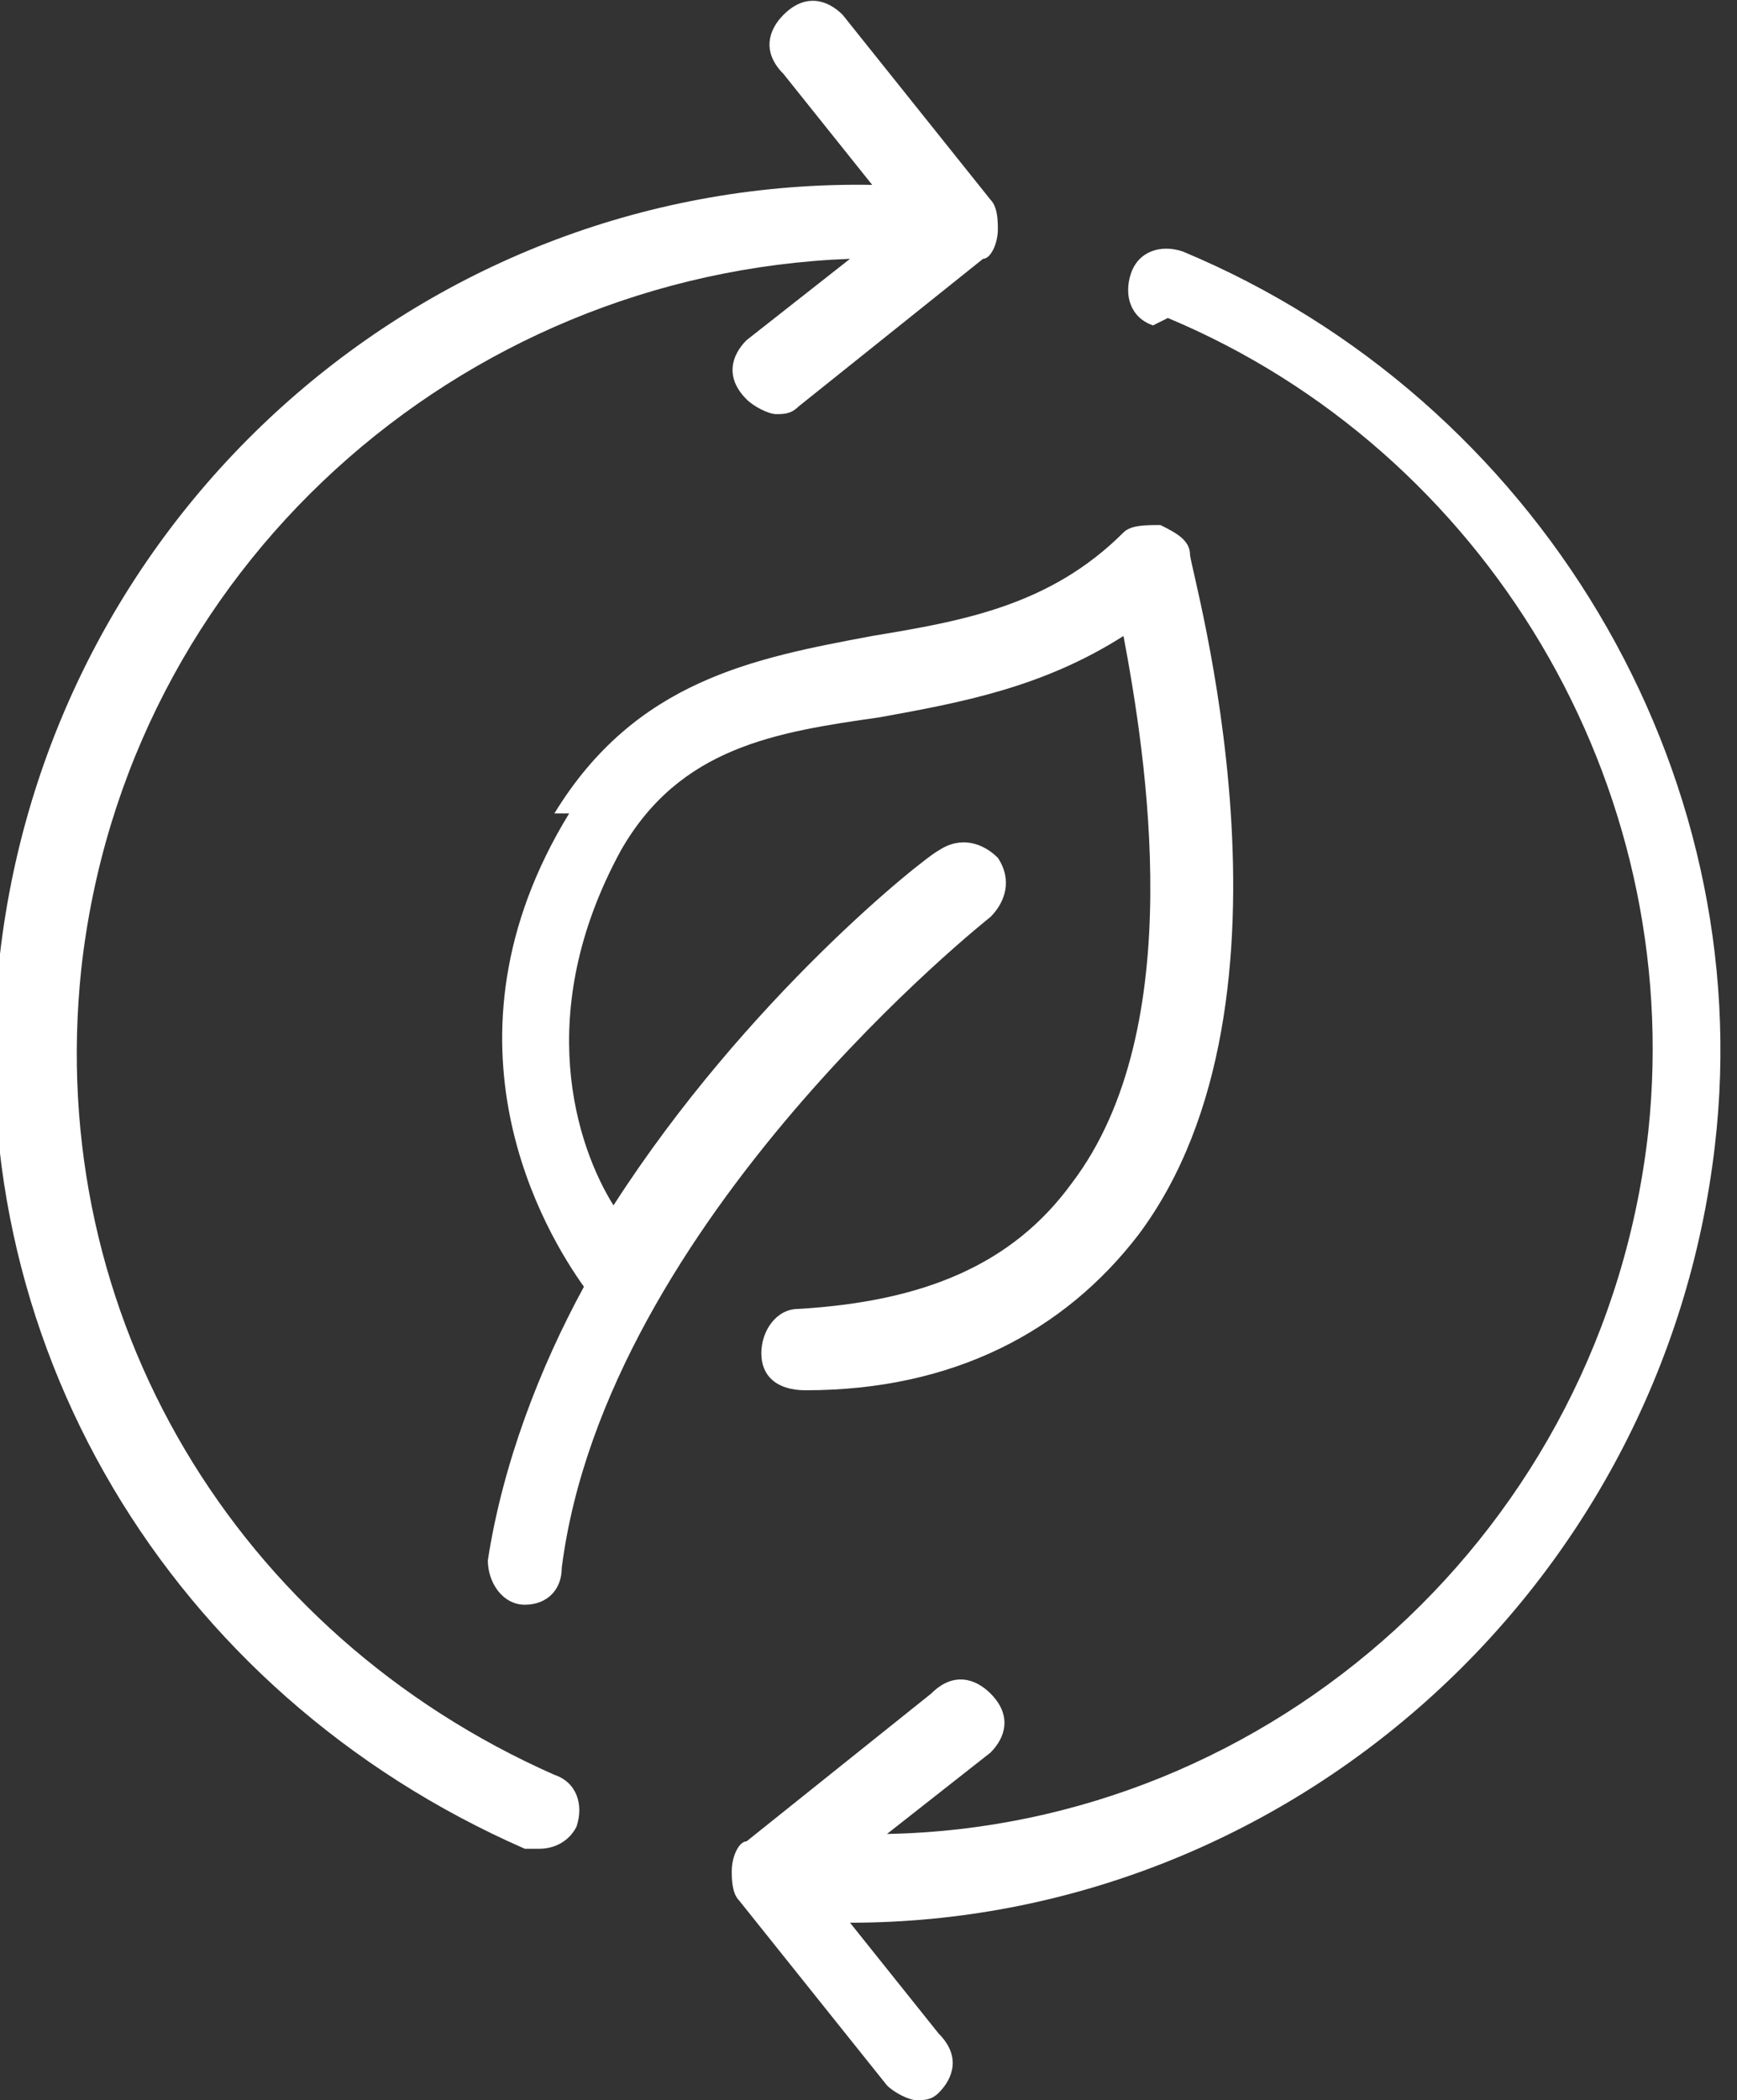<?xml version="1.0" encoding="UTF-8"?>
<svg id="Layer_1" xmlns="http://www.w3.org/2000/svg" xmlns:xlink="http://www.w3.org/1999/xlink" version="1.1" viewBox="0 0 23.5 28.4">
  <rect x="0" y="0" width="23.5" height="28.4" fill="#333333" stroke="none"/>
  <!-- Generator: Adobe Illustrator 29.8.0, SVG Export Plug-In . SVG Version: 2.1.1 Build 160)  -->
  <defs>
    <clipPath id="clippath">
      <rect x="0" width="23.5" height="28.4" style="fill: none;"/>
    </clipPath>
  </defs>
  <g style="clip-path: url(#clippath);">
    <g>
      <path d="M7.7,11c-1.9,3.1-.3,5.7.2,6.4-.6,1.1-1.1,2.4-1.3,3.7,0,.3.2.6.5.6h0c.3,0,.5-.2.5-.5.6-4.7,5.8-8.8,5.8-8.8.2-.2.3-.5.1-.8-.2-.2-.5-.3-.8-.1-.2.1-2.6,2-4.4,4.8-.5-.8-1.1-2.6.1-4.8.8-1.4,2.1-1.6,3.5-1.8,1.1-.2,2.2-.4,3.3-1.1.3,1.6.9,5.3-.7,7.4-.8,1.1-2,1.6-3.7,1.7-.3,0-.5.3-.5.6,0,.3.2.5.6.5h0c2,0,3.5-.8,4.5-2.1,2.4-3.2.7-9,.7-9.2,0-.2-.2-.3-.4-.4-.2,0-.4,0-.5.1-1,1-2.2,1.2-3.4,1.4-1.6.3-3.2.6-4.3,2.4" style="fill: #fff;"/>
      <path d="M7.1,25c0,0,.1,0,.2,0,.2,0,.4-.1.5-.3.1-.3,0-.6-.3-.7-4.3-1.9-6.9-6.2-6.4-10.9C1.7,7.7,6.2,3.7,11.5,3.5l-1.4,1.1c-.2.2-.3.5,0,.8.1.1.3.2.4.2s.2,0,.3-.1l2.5-2c.1,0,.2-.2.2-.4,0-.1,0-.3-.1-.4L11.4.2c-.2-.2-.5-.3-.8,0-.2.2-.3.5,0,.8l1.2,1.5C5.8,2.4.7,6.9,0,12.9c-.6,5.2,2.3,10,7.1,12.1" style="fill: #fff;"/>
      <path d="M15.8,4.3c4.3,1.8,7,6.3,6.5,11-.6,5.4-5.1,9.4-10.3,9.5l1.4-1.1c.2-.2.3-.5,0-.8-.2-.2-.5-.3-.8,0l-2.5,2c-.1,0-.2.2-.2.4,0,.1,0,.3.1.4l2,2.5c.1.1.3.2.4.2s.2,0,.3-.1c.2-.2.3-.5,0-.8l-1.2-1.5h0c5.9,0,11-4.5,11.7-10.5.6-5.1-2.4-10.1-7.2-12.1-.3-.1-.6,0-.7.3-.1.3,0,.6.3.7" style="fill: #fff;"/>
    </g>
  </g>
</svg>